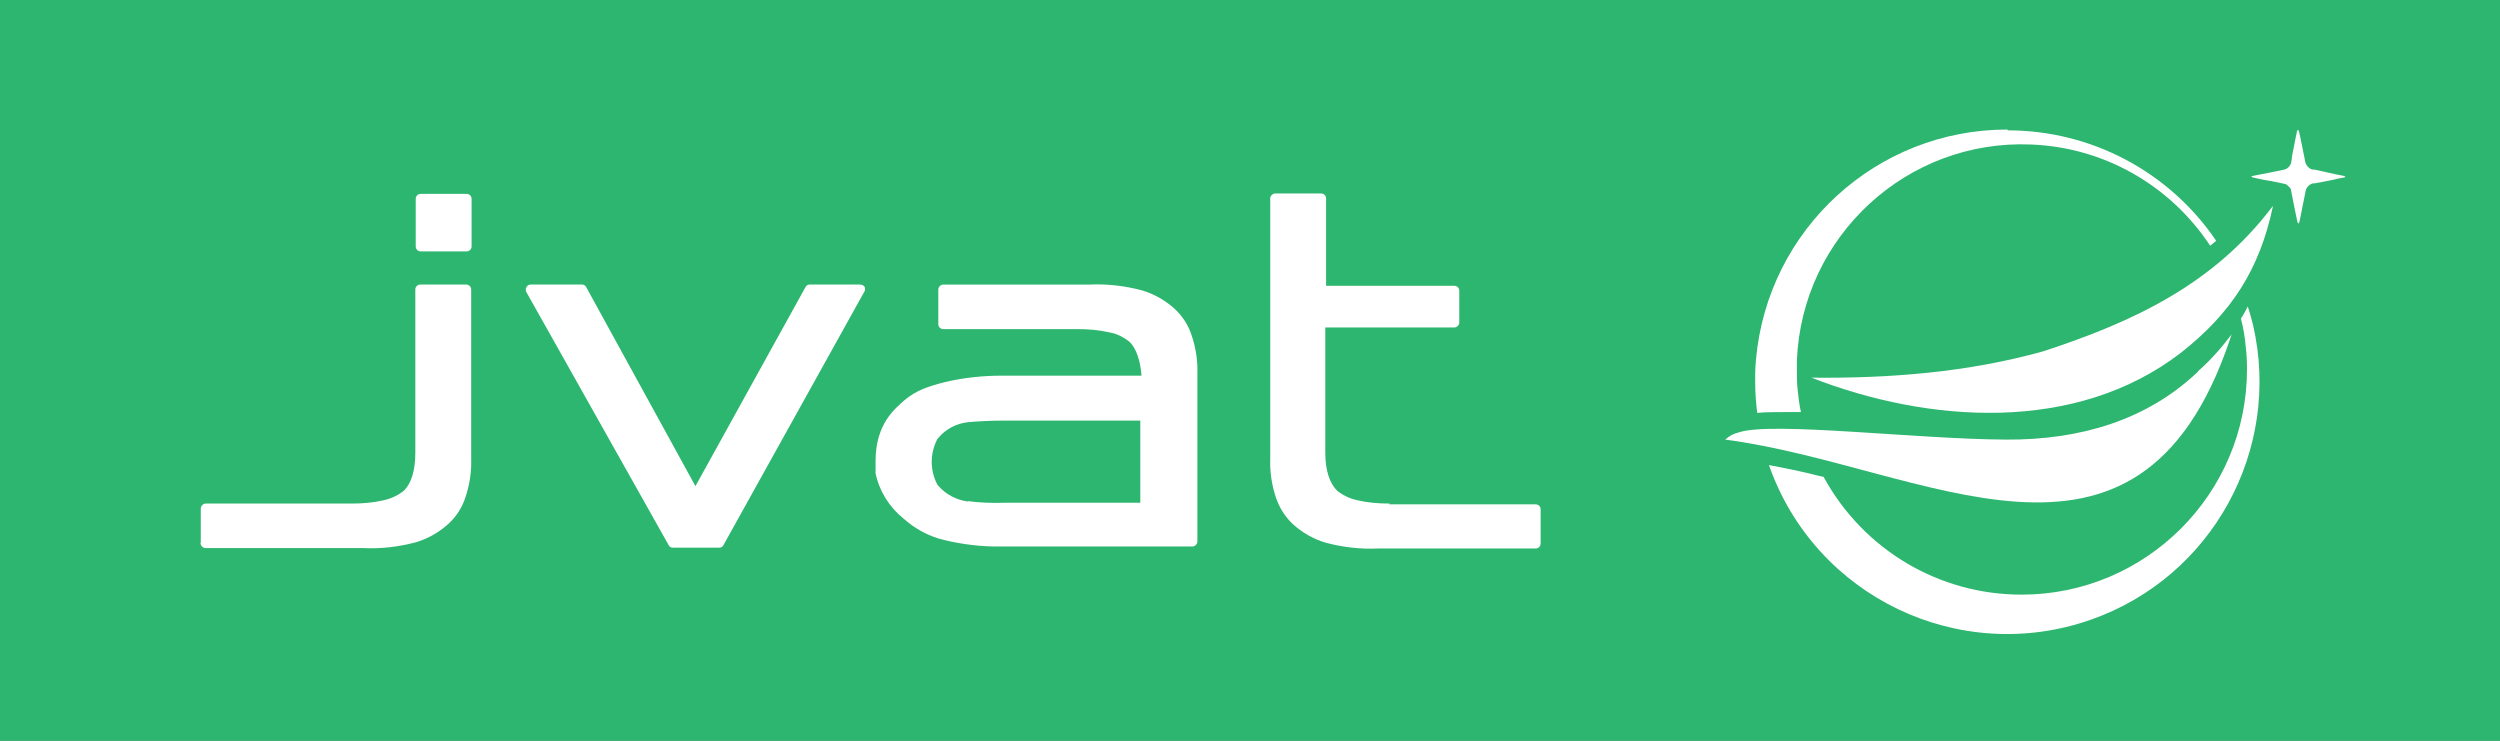<?xml version="1.0" encoding="UTF-8"?>
<svg xmlns="http://www.w3.org/2000/svg" xmlns:xlink="http://www.w3.org/1999/xlink" version="1.1" viewBox="0 0 617.6 183">
  <rect x="0" y="0" width="617.6" height="183" fill="#808080" stroke="none"/>
  <defs>
    <style>
      .cls-1 {
        fill: url(#linear-gradient);
      }

      .cls-2 {
        fill: #fff;
      }
    </style>
    <linearGradient id="linear-gradient" x1="0" y1="456" x2="617.6" y2="456" gradientTransform="translate(0 -364.5)" gradientUnits="userSpaceOnUse">
      <stop offset="1" stop-color="#2db66f"/>
      <stop offset="1" stop-color="#231f20"/>
    </linearGradient>
  </defs>
  <!-- Generator: Adobe Illustrator 28.6.0, SVG Export Plug-In . SVG Version: 1.2.0 Build 709)  -->
  <g>
    <g id="Layer_1">
      <rect class="cls-1" y="-1" width="617.6" height="185"/>
      <g id="Layer_2">
        <g id="Layer_1-2">
          <g id="Simple_Logo_Light">
            <path class="cls-2" d="M177.8,135.3h-11.6c-.4,0-.8-.2-1-.6l-35.2-62.6c-.3-.6,0-1.4.6-1.7.1,0,.3-.1.4-.1h12.8c.4,0,.8.2,1,.6l27,49.2,27.2-49.2c.2-.4.6-.6,1-.6h12.5c.6,0,1.2.4,1.2,1,0,.3,0,.6-.2.8l-34.8,62.6c-.2.4-.6.6-1,.6"/>
            <path class="cls-2" d="M294.4,82.9c-.8-2.5-2.2-4.7-4.1-6.5-2.4-2.2-5.2-3.8-8.3-4.7-4.2-1.1-8.5-1.6-12.8-1.4h-36.2c-.6,0-1.2.6-1.2,1.2v8.6c0,.7.6,1.2,1.2,1.2h33.1c2.7,0,5.3.2,7.9.8,1.9.3,3.6,1.2,5.1,2.4,1.6,1.6,2.6,4.5,2.9,8.3h-34.4c-4.8,0-9.6.5-14.2,1.6-3.9,1-7.1,2-10,4.5-2.2,2-7.1,5.7-7.1,15v3c.9,4.4,3.4,8.4,6.9,11.2,2.9,2.6,6.3,4.4,10,5.3,4.6,1.1,9.4,1.7,14.2,1.6h47.2c.6,0,1.2-.6,1.2-1.2v-41.6c.1-3.2-.4-6.3-1.4-9.3M239.1,123.9c-2.8-.4-5.4-1.7-7.3-3.9l-.2-.2c-1.9-3.6-1.9-7.8,0-11.4l.2-.2c1.8-2.2,4.5-3.6,7.3-3.9,2.2-.2,5.3-.4,9.1-.4h33.5v20.3h-33.5c-3.1.1-6.1,0-9.1-.4"/>
            <path class="cls-2" d="M49.6,134.1v-8.5c0-.6.6-1.2,1.2-1.2h36c2.7,0,5.3-.2,7.9-.8,1.9-.4,3.6-1.2,5.1-2.4,1.8-1.8,2.8-4.9,2.8-9.4v-40.3c0-.7.6-1.2,1.2-1.2h11.4c.7,0,1.2.6,1.2,1.2v41.9c.1,3.2-.4,6.4-1.4,9.4-.8,2.5-2.2,4.7-4.1,6.5-2.4,2.2-5.2,3.8-8.3,4.7-4.2,1.1-8.5,1.6-12.8,1.4h-39c-.7,0-1.2-.6-1.3-1.2"/>
            <path class="cls-2" d="M343.3,124.4c-2.7,0-5.3-.2-7.9-.8-1.9-.4-3.6-1.2-5.1-2.4-1.8-1.8-2.9-4.9-2.9-9.4v-30.9h31.9c.6,0,1.2-.6,1.2-1.2v-7.9c0-.7-.6-1.2-1.2-1.2h-31.7v-21.6c0-.7-.6-1.2-1.2-1.2h-11.4c-.6,0-1.2.6-1.2,1.2v64.5c-.1,3.2.4,6.4,1.4,9.4.8,2.4,2.2,4.7,4.1,6.5,2.4,2.2,5.2,3.8,8.3,4.7,4.2,1.1,8.5,1.6,12.8,1.4h39c.7,0,1.2-.6,1.2-1.2v-8.5c0-.7-.6-1.2-1.2-1.2h-36.2Z"/>
            <path class="cls-2" d="M115.3,47.9h-11.4c-.7,0-1.2.6-1.2,1.2v11.8c0,.7.6,1.2,1.2,1.2h11.4c.7,0,1.2-.6,1.2-1.2v-11.8c0-.7-.6-1.2-1.2-1.2"/>
            <path class="cls-2" d="M543,91.8c-12.6,12-29.1,16.9-47.4,16.8-22-.1-57.8-4.5-66-1.8-1.3.3-2.4.9-3.4,1.8,49,6.4,101.8,42.7,124.6-24.5h0c.2-.5.3-1,.5-1.5-2.5,3.3-5.2,6.4-8.3,9.1Z"/>
            <path class="cls-2" d="M554.8,85.7c.2,1.8.3,3.6.3,5.5,0,30.8-25,55.7-55.7,55.7-20.4,0-39.1-11.1-48.9-29.1l-1-.2c-4.2-1.1-8.7-2-12.5-2.7,11.4,32.5,47,49.6,79.5,38.2,30-10.5,47.2-41.9,40.1-72.8-.3-1.3-.9-3.3-1.3-4.6-.6,1.1-.9,1.8-1.7,3,.6,2.3,1,4.7,1.2,7.1Z"/>
            <path class="cls-2" d="M561.4,51c-14.5,19.2-34.3,28.5-56.7,35.8-18.6,5.2-38,6.7-57.2,6.5,29,11.3,65.3,13.8,91.2-6.1,12.5-9.8,19.5-20.6,22.8-36.2,0,0,0,0,0,0Z"/>
            <path class="cls-2" d="M495.9,32c-32.3,0-59.2,24.6-62.1,56.8-.1,1.2-.2,2.4-.2,3.6v2c0,2.6.2,5.1.5,7.6,2-.2,4.2-.2,6.8-.2s2.6,0,4,0c-.4-1.8-.6-3.6-.8-5.4-.2-1.7-.2-3.5-.2-5.2s0-1.5,0-2.2c1.3-30.7,27.2-54.6,57.9-53.3,17.9.7,34.3,10,44.2,25l1.5-1.2c-11.6-17.1-30.9-27.3-51.5-27.3h0Z"/>
            <path class="cls-2" d="M569.8,40.6h0v.2c.4.5.9,1,1.5,1.1h.5c0,0,5.4,1.2,5.4,1.2l1.6.3c.8.2.8.4,0,.5l-1.6.3-.7.2-4.7.9h-.5c-.8.3-1.5.9-1.7,1.8l-1.5,7.5c-.2.8-.4.8-.6,0l-.7-3.4h0l-.8-4.1c0-.3-.2-.7-.5-.9-.2-.3-.5-.5-.8-.7-.1,0-.3-.1-.4-.1l-3.4-.7-1.8-.3-2.3-.5c-.8-.2-.8-.4,0-.5l4.1-.8,3.4-.7c.8-.2,1.5-.9,1.7-1.7l.2-1.2v-.3s1-5.1,1-5.1l.2-.9c0-.4.2-.6.3-.6s.2.2.3.6l.2.9,1.1,5.4.2,1.1.2.5h0,0Z"/>
          </g>
        </g>
      </g>
    </g>
  </g>
</svg>